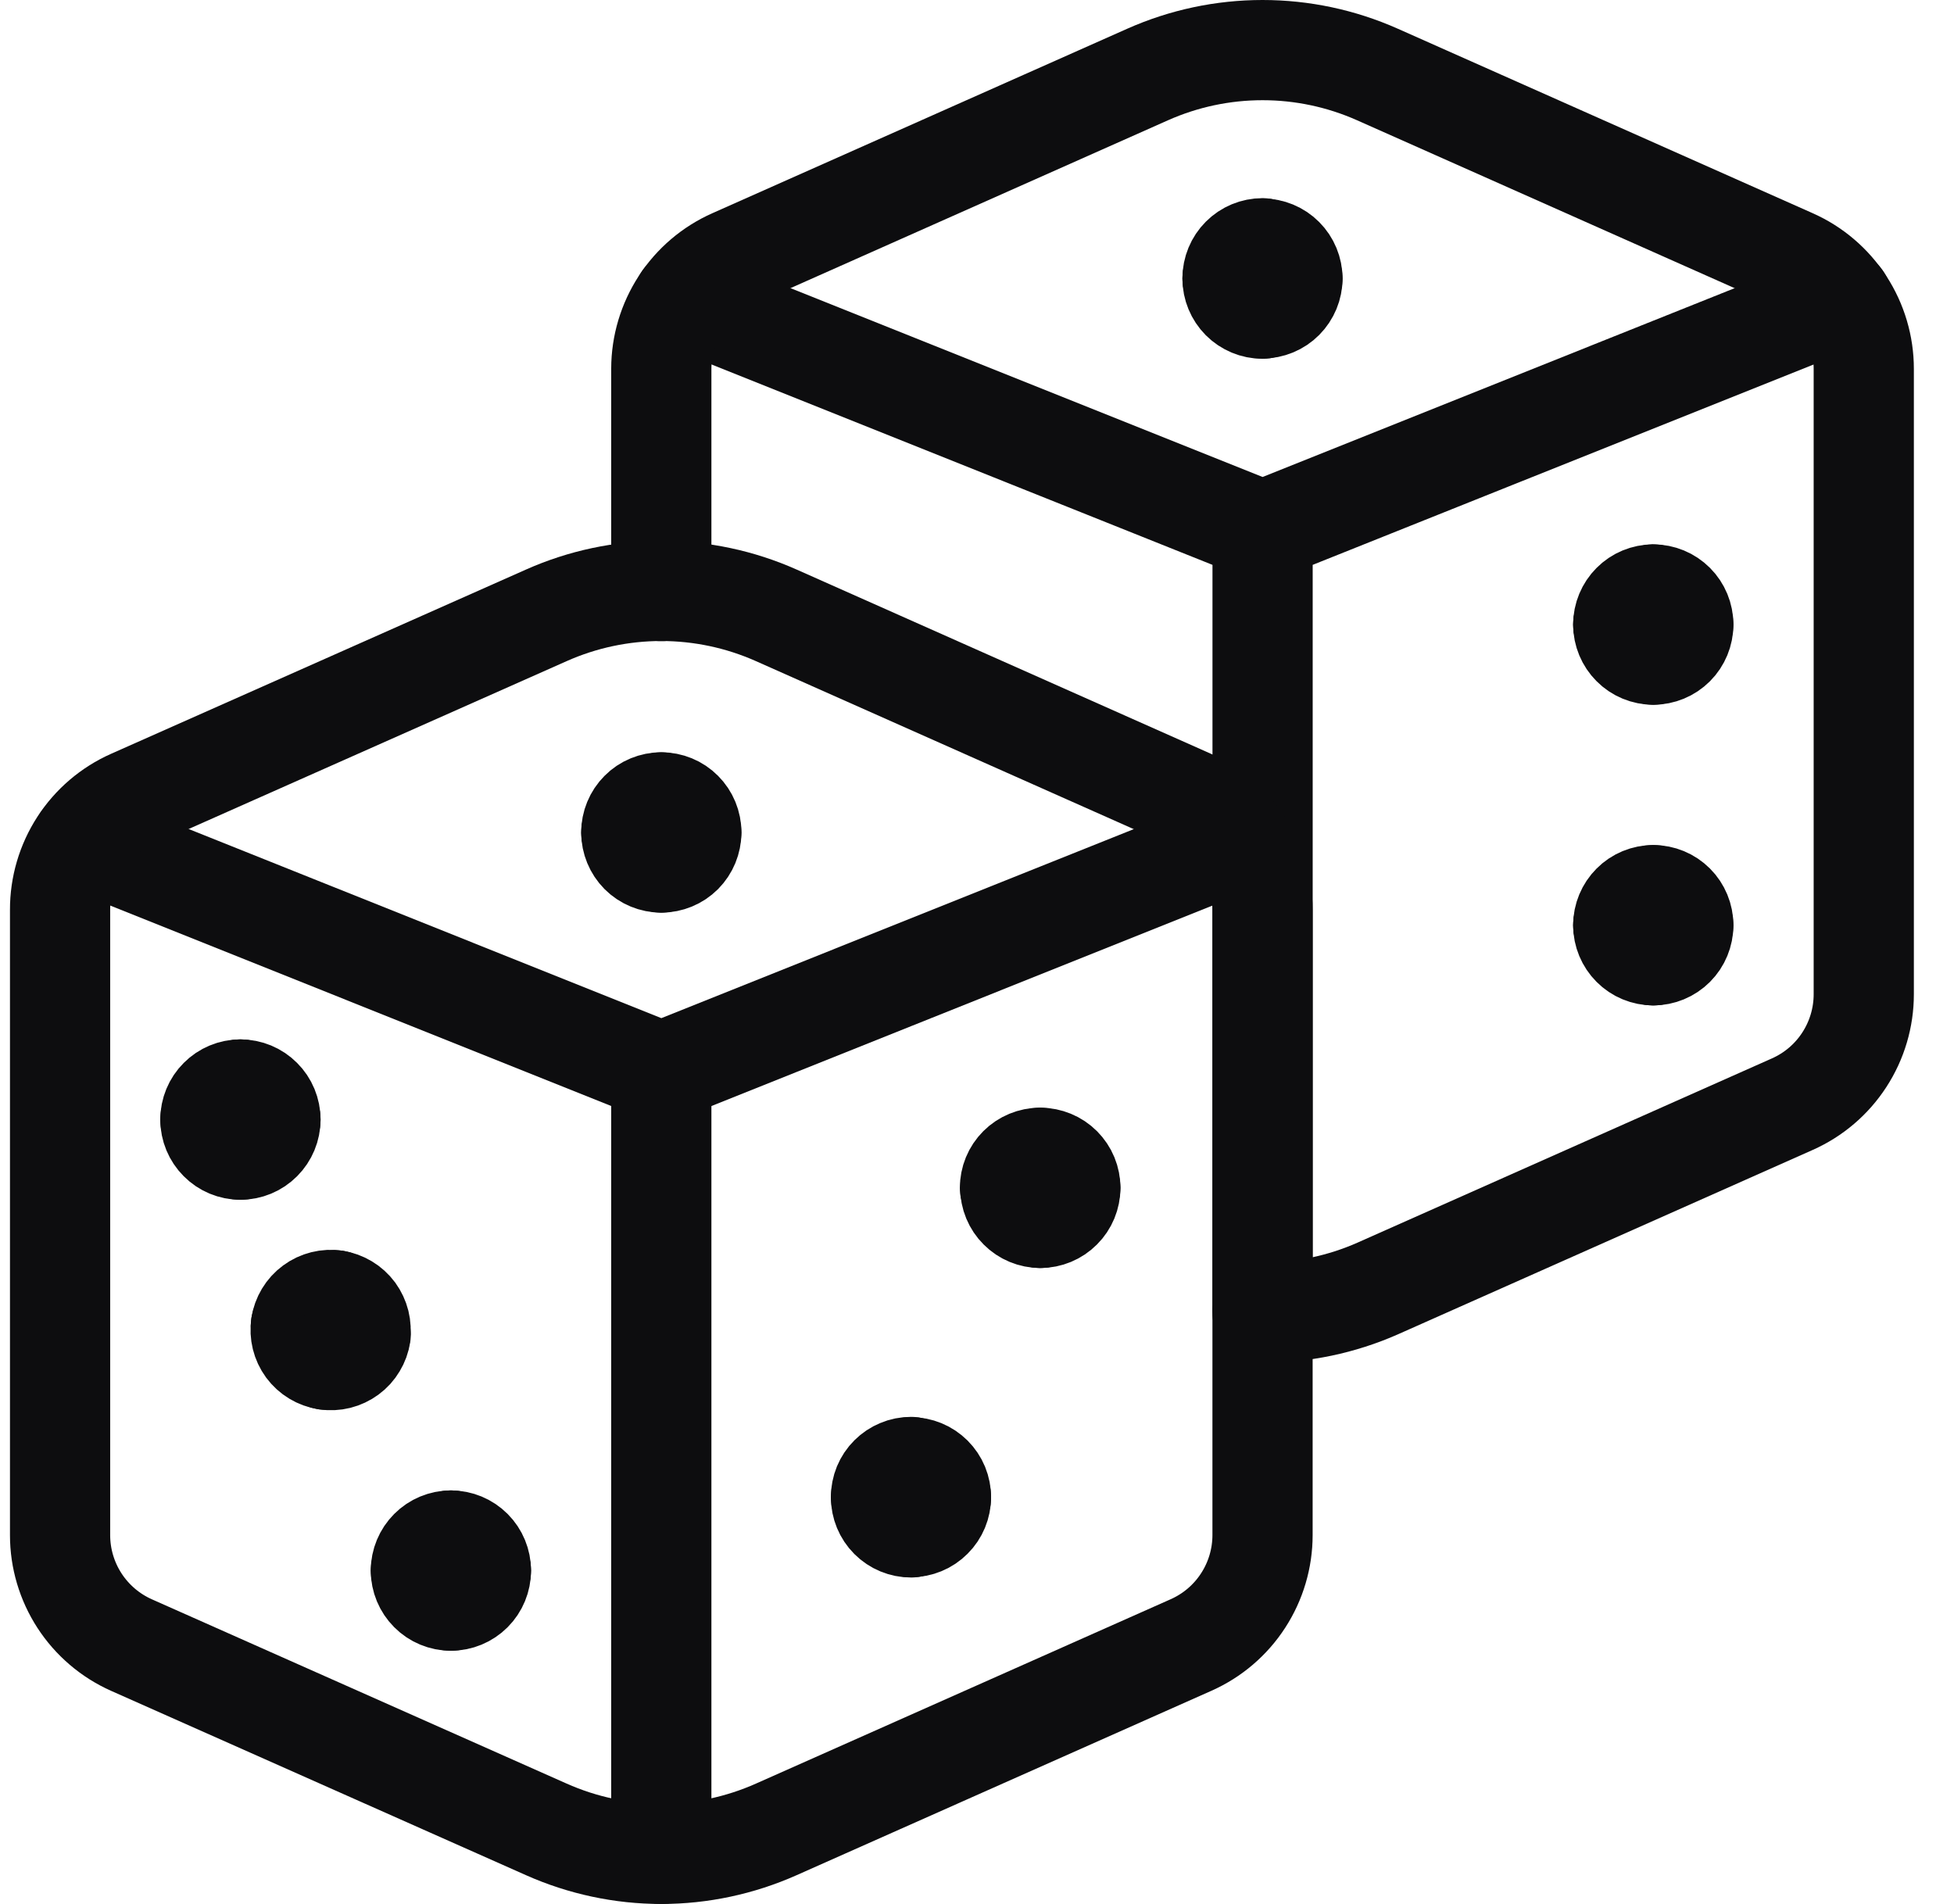 <svg width="39" height="38" viewBox="0 0 39 38" fill="none" xmlns="http://www.w3.org/2000/svg">
<path d="M13.641 5.973L25.2 10.597M25.2 10.597L36.76 5.973M25.2 10.597V26.071" stroke="#0D0D0F" stroke-width="2" stroke-linecap="round"/>
<path d="M25.199 26.198C25.989 26.201 26.772 26.037 27.495 25.718L35.773 22.038C36.198 21.849 36.558 21.542 36.811 21.152C37.064 20.763 37.199 20.308 37.199 19.844V7.362C37.199 6.898 37.064 6.444 36.811 6.054C36.558 5.665 36.198 5.357 35.773 5.169L27.495 1.488C26.772 1.166 25.99 1 25.199 1C24.408 1 23.626 1.166 22.903 1.488L14.625 5.169C14.201 5.357 13.841 5.663 13.589 6.051C13.336 6.44 13.2 6.893 13.199 7.356V11.797" stroke="#0D0D0F" stroke-width="2" stroke-linecap="round"/>
<path d="M13.199 16.015C13.278 16.014 13.356 16.03 13.429 16.06C13.502 16.09 13.568 16.134 13.623 16.19C13.679 16.246 13.723 16.312 13.753 16.385C13.783 16.458 13.799 16.536 13.798 16.615" stroke="#0D0D0F" stroke-width="2" stroke-linecap="round"/>
<path d="M12.6 16.615C12.599 16.536 12.615 16.458 12.645 16.385C12.675 16.312 12.719 16.246 12.775 16.19C12.83 16.134 12.896 16.09 12.969 16.06C13.042 16.03 13.12 16.014 13.199 16.015" stroke="#0D0D0F" stroke-width="2" stroke-linecap="round"/>
<path d="M13.199 17.215C13.04 17.215 12.887 17.152 12.775 17.04C12.663 16.927 12.6 16.774 12.6 16.615" stroke="#0D0D0F" stroke-width="2" stroke-linecap="round"/>
<path d="M13.798 16.615C13.798 16.774 13.735 16.927 13.623 17.04C13.511 17.152 13.358 17.215 13.199 17.215" stroke="#0D0D0F" stroke-width="2" stroke-linecap="round"/>
<path d="M20.764 23.108C20.842 23.108 20.92 23.124 20.993 23.154C21.066 23.184 21.132 23.228 21.188 23.284C21.243 23.34 21.288 23.406 21.318 23.479C21.348 23.552 21.363 23.63 21.363 23.709" stroke="#0D0D0F" stroke-width="2" stroke-linecap="round"/>
<path d="M20.158 23.709C20.158 23.63 20.173 23.552 20.203 23.479C20.233 23.406 20.277 23.34 20.333 23.284C20.389 23.228 20.455 23.184 20.528 23.154C20.601 23.124 20.679 23.108 20.757 23.108" stroke="#0D0D0F" stroke-width="2" stroke-linecap="round"/>
<path d="M20.763 24.308C20.604 24.308 20.452 24.245 20.34 24.132C20.227 24.02 20.164 23.867 20.164 23.708" stroke="#0D0D0F" stroke-width="2" stroke-linecap="round"/>
<path d="M21.363 23.708C21.363 23.867 21.3 24.02 21.187 24.132C21.075 24.245 20.923 24.308 20.764 24.308" stroke="#0D0D0F" stroke-width="2" stroke-linecap="round"/>
<path d="M9 30.747C9.159 30.747 9.311 30.81 9.424 30.923C9.536 31.035 9.599 31.188 9.599 31.347" stroke="#0D0D0F" stroke-width="2" stroke-linecap="round"/>
<path d="M8.4 31.347C8.4 31.188 8.464 31.035 8.576 30.923C8.688 30.81 8.841 30.747 8.999 30.747" stroke="#0D0D0F" stroke-width="2" stroke-linecap="round"/>
<path d="M8.999 31.947C8.841 31.947 8.688 31.884 8.576 31.771C8.464 31.659 8.4 31.506 8.4 31.347" stroke="#0D0D0F" stroke-width="2" stroke-linecap="round"/>
<path d="M9.599 31.347C9.599 31.506 9.536 31.659 9.424 31.771C9.311 31.884 9.159 31.947 9 31.947" stroke="#0D0D0F" stroke-width="2" stroke-linecap="round"/>
<path d="M4.799 21.745C4.958 21.745 5.11 21.808 5.222 21.921C5.335 22.033 5.398 22.186 5.398 22.345" stroke="#0D0D0F" stroke-width="2" stroke-linecap="round"/>
<path d="M4.199 22.345C4.199 22.186 4.262 22.033 4.375 21.921C4.487 21.808 4.639 21.745 4.798 21.745" stroke="#0D0D0F" stroke-width="2" stroke-linecap="round"/>
<path d="M4.798 22.946C4.639 22.946 4.487 22.883 4.375 22.77C4.262 22.657 4.199 22.505 4.199 22.346" stroke="#0D0D0F" stroke-width="2" stroke-linecap="round"/>
<path d="M5.398 22.346C5.398 22.505 5.335 22.657 5.222 22.77C5.11 22.883 4.958 22.946 4.799 22.946" stroke="#0D0D0F" stroke-width="2" stroke-linecap="round"/>
<path d="M6.688 25.952C6.765 25.964 6.84 25.991 6.908 26.032C6.975 26.072 7.034 26.126 7.081 26.189C7.127 26.253 7.161 26.325 7.18 26.401C7.199 26.478 7.203 26.558 7.191 26.635" stroke="#0D0D0F" stroke-width="2" stroke-linecap="round"/>
<path d="M6.006 26.456C6.03 26.299 6.115 26.157 6.243 26.063C6.371 25.968 6.532 25.928 6.689 25.952" stroke="#0D0D0F" stroke-width="2" stroke-linecap="round"/>
<path d="M6.51 27.139C6.353 27.115 6.212 27.03 6.117 26.902C6.023 26.774 5.983 26.613 6.007 26.456" stroke="#0D0D0F" stroke-width="2" stroke-linecap="round"/>
<path d="M7.199 26.636C7.187 26.714 7.16 26.789 7.119 26.856C7.079 26.924 7.025 26.983 6.962 27.029C6.898 27.076 6.826 27.11 6.75 27.129C6.673 27.148 6.594 27.152 6.516 27.14" stroke="#0D0D0F" stroke-width="2" stroke-linecap="round"/>
<path d="M18.182 29.285C18.26 29.285 18.338 29.3 18.411 29.33C18.484 29.36 18.55 29.405 18.606 29.46C18.661 29.516 18.706 29.582 18.736 29.655C18.766 29.728 18.781 29.806 18.781 29.885" stroke="#0D0D0F" stroke-width="2" stroke-linecap="round"/>
<path d="M17.584 29.879C17.584 29.8 17.599 29.722 17.629 29.649C17.659 29.577 17.703 29.51 17.759 29.455C17.815 29.399 17.881 29.355 17.954 29.325C18.026 29.294 18.104 29.279 18.183 29.279" stroke="#0D0D0F" stroke-width="2" stroke-linecap="round"/>
<path d="M18.183 30.485C18.024 30.485 17.872 30.422 17.759 30.309C17.647 30.197 17.584 30.044 17.584 29.885" stroke="#0D0D0F" stroke-width="2" stroke-linecap="round"/>
<path d="M18.781 29.88C18.781 30.039 18.718 30.192 18.605 30.304C18.493 30.417 18.34 30.48 18.182 30.48" stroke="#0D0D0F" stroke-width="2" stroke-linecap="round"/>
<path d="M25.197 4.961C25.356 4.961 25.509 5.024 25.621 5.137C25.733 5.249 25.796 5.402 25.796 5.561" stroke="#0D0D0F" stroke-width="2" stroke-linecap="round"/>
<path d="M24.6 5.555C24.6 5.396 24.663 5.243 24.775 5.131C24.887 5.018 25.04 4.955 25.199 4.955" stroke="#0D0D0F" stroke-width="2" stroke-linecap="round"/>
<path d="M25.199 6.161C25.04 6.161 24.887 6.097 24.775 5.985C24.663 5.872 24.6 5.72 24.6 5.561" stroke="#0D0D0F" stroke-width="2" stroke-linecap="round"/>
<path d="M25.796 5.556C25.796 5.715 25.733 5.867 25.621 5.98C25.509 6.093 25.356 6.156 25.197 6.156" stroke="#0D0D0F" stroke-width="2" stroke-linecap="round"/>
<path d="M32.998 11.865C33.157 11.865 33.309 11.928 33.422 12.041C33.534 12.153 33.597 12.306 33.597 12.465" stroke="#0D0D0F" stroke-width="2" stroke-linecap="round"/>
<path d="M32.398 12.465C32.398 12.306 32.462 12.153 32.574 12.041C32.686 11.928 32.839 11.865 32.998 11.865" stroke="#0D0D0F" stroke-width="2" stroke-linecap="round"/>
<path d="M32.998 13.066C32.839 13.066 32.686 13.003 32.574 12.89C32.462 12.778 32.398 12.625 32.398 12.466" stroke="#0D0D0F" stroke-width="2" stroke-linecap="round"/>
<path d="M33.597 12.466C33.597 12.625 33.534 12.778 33.422 12.89C33.309 13.003 33.157 13.066 32.998 13.066" stroke="#0D0D0F" stroke-width="2" stroke-linecap="round"/>
<path d="M32.998 17.866C33.157 17.866 33.309 17.929 33.422 18.042C33.534 18.154 33.597 18.307 33.597 18.466" stroke="#0D0D0F" stroke-width="2" stroke-linecap="round"/>
<path d="M32.398 18.466C32.398 18.307 32.462 18.154 32.574 18.042C32.686 17.929 32.839 17.866 32.998 17.866" stroke="#0D0D0F" stroke-width="2" stroke-linecap="round"/>
<path d="M32.998 19.067C32.839 19.067 32.686 19.004 32.574 18.891C32.462 18.779 32.398 18.626 32.398 18.467" stroke="#0D0D0F" stroke-width="2" stroke-linecap="round"/>
<path d="M33.597 18.467C33.597 18.626 33.534 18.779 33.422 18.891C33.309 19.004 33.157 19.067 32.998 19.067" stroke="#0D0D0F" stroke-width="2" stroke-linecap="round"/>
<path d="M13.199 21.398V37.001" stroke="#0D0D0F" stroke-width="2" stroke-linecap="round"/>
<path d="M1.641 16.773L13.2 21.398L24.76 16.773" stroke="#0D0D0F" stroke-width="2" stroke-linecap="round"/>
<path d="M10.903 36.512C11.626 36.834 12.408 37.001 13.199 37.001C13.99 37.001 14.772 36.834 15.495 36.512L23.773 32.832C24.198 32.643 24.558 32.336 24.811 31.946C25.064 31.557 25.199 31.102 25.199 30.638V18.156C25.199 17.692 25.064 17.238 24.811 16.848C24.558 16.459 24.198 16.151 23.773 15.963L15.495 12.282C14.772 11.96 13.99 11.794 13.199 11.794C12.408 11.794 11.626 11.96 10.903 12.282L2.625 15.958C2.199 16.147 1.838 16.455 1.585 16.846C1.332 17.237 1.198 17.692 1.199 18.158V30.64C1.199 31.104 1.334 31.558 1.587 31.948C1.84 32.337 2.2 32.645 2.625 32.834L10.903 36.512Z" stroke="#0D0D0F" stroke-width="2" stroke-linecap="round"/>
</svg>
